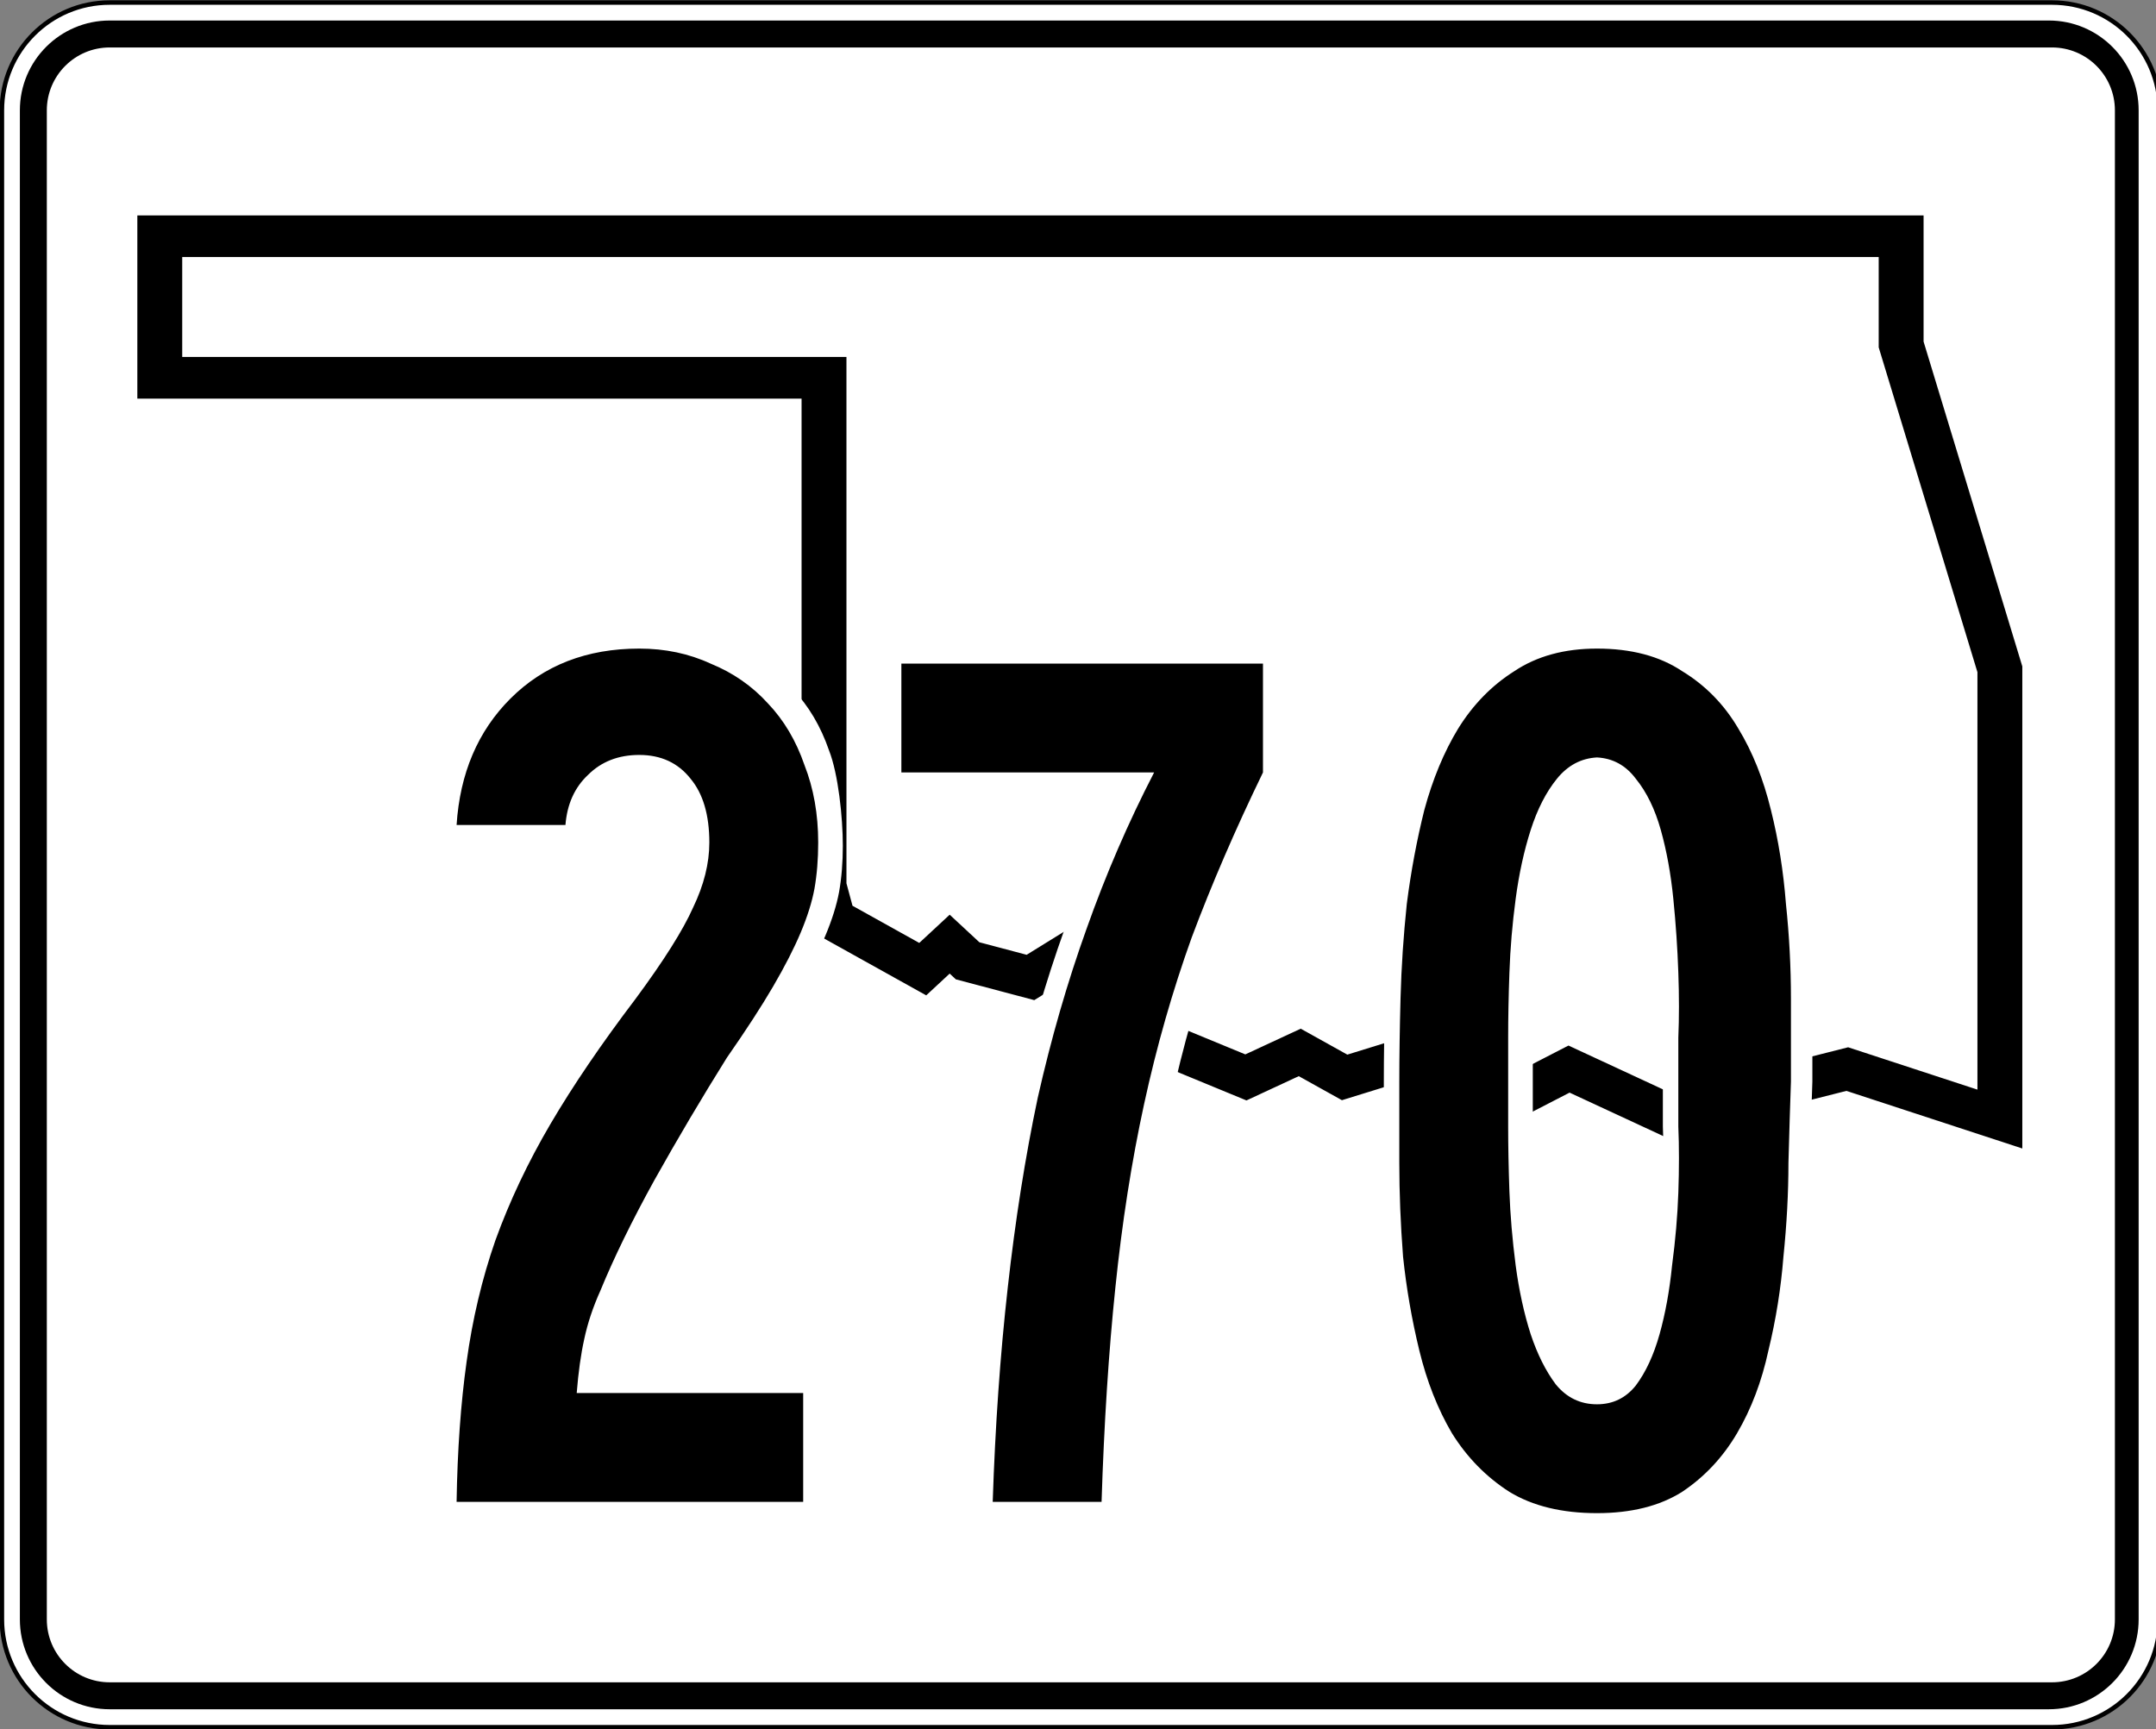<?xml version="1.0" encoding="UTF-8" standalone="no"?>
<!-- Created with Inkscape (http://www.inkscape.org/) -->
<svg
   xmlns:dc="http://purl.org/dc/elements/1.1/"
   xmlns:cc="http://web.resource.org/cc/"
   xmlns:rdf="http://www.w3.org/1999/02/22-rdf-syntax-ns#"
   xmlns:svg="http://www.w3.org/2000/svg"
   xmlns="http://www.w3.org/2000/svg"
   xmlns:sodipodi="http://sodipodi.sourceforge.net/DTD/sodipodi-0.dtd"
   xmlns:inkscape="http://www.inkscape.org/namespaces/inkscape"
   width="480"
   height="385"
   id="svg27842"
   sodipodi:version="0.32"
   inkscape:version="0.45"
   version="1.0"
   sodipodi:docbase="/home/scott/roadgeek/ok/shields"
   sodipodi:docname="Oklahoma_State_Highway_template_wide.svg"
   inkscape:output_extension="org.inkscape.output.svg.inkscape"
   sodipodi:modified="true">
  <rect width="100%" height="100%" fill="#808080" stroke="none"/>
  <defs
     id="defs27844" />
  <sodipodi:namedview
     id="base"
     pagecolor="#ffffff"
     bordercolor="#666666"
     borderopacity="1.0"
     gridtolerance="10000"
     guidetolerance="10"
     objecttolerance="10"
     inkscape:pageopacity="0.0"
     inkscape:pageshadow="2"
     inkscape:zoom="0.35"
     inkscape:cx="456.30071"
     inkscape:cy="395.38075"
     inkscape:document-units="px"
     inkscape:current-layer="layer1"
     inkscape:window-width="860"
     inkscape:window-height="620"
     inkscape:window-x="76"
     inkscape:window-y="40"
     height="385px"
     width="480px"
     showguides="true"
     inkscape:guide-bbox="true" />
  <g
     inkscape:label="Layer 1"
     inkscape:groupmode="layer"
     id="layer1"
     transform="translate(-253.215,-405.577)">
    <g
       id="g24382">
      <path
         sodipodi:nodetypes="cccccccccc"
         d="M 253.639,430.144 C 253.639,416.889 264.384,406.144 277.639,406.144 L 709.989,406.144 C 723.244,406.144 733.989,416.889 733.989,430.144 L 733.989,766.142 C 733.989,779.397 723.244,790.142 709.989,790.142 L 277.639,790.142 C 264.384,790.142 253.639,779.397 253.639,766.142 L 253.639,430.144 L 253.639,430.144 z "
         id="path10936"
         style="fill:white" />
      <path
         sodipodi:nodetypes="cccccccccc"
         stroke-miterlimit="3.864"
         d="M 253.639,430.144 C 253.639,416.889 264.384,406.144 277.639,406.144 L 710.065,406.144 C 723.32,406.144 734.065,416.889 734.065,430.144 L 734.065,766.142 C 734.065,779.397 723.32,790.142 710.065,790.142 L 277.639,790.142 C 264.384,790.142 253.639,779.397 253.639,766.142 L 253.639,430.144 L 253.639,430.144 z "
         id="path10942"
         style="fill:none;stroke:black;stroke-linecap:round;stroke-linejoin:round;stroke-miterlimit:3.864" />
      <path
         sodipodi:nodetypes="cccccccccc"
         d="M 257.639,430.144 C 257.639,419.098 266.593,410.144 277.638,410.144 L 709.351,410.144 C 720.397,410.144 729.351,419.098 729.351,430.144 L 729.351,766.141 C 729.351,777.188 720.397,786.142 709.351,786.142 L 277.638,786.142 C 266.593,786.142 257.639,777.188 257.639,766.141 L 257.639,430.144 L 257.639,430.144 z "
         id="path10950" />
      <path
         sodipodi:nodetypes="cccccccccc"
         d="M 263.639,430.144 C 263.639,422.412 269.906,416.144 277.638,416.144 L 710.065,416.144 C 717.797,416.144 724.065,422.412 724.065,430.144 L 724.065,766.142 C 724.065,773.874 717.797,780.142 710.065,780.142 L 277.638,780.142 C 269.906,780.142 263.639,773.874 263.639,766.142 L 263.639,430.144 L 263.639,430.144 z "
         id="path10958"
         style="fill:white" />
      <polygon
         transform="matrix(1.249,0,0,1.159,-2868.31,-4815.397)"
         clip-rule="evenodd"
         stroke-miterlimit="3.864"
         points="2692.499,4698.899 2687.699,4689.299 2682.899,4692.499 2671.699,4689.299 2668.499,4686.099 2663.699,4690.899 2647.699,4681.299 2646.099,4674.899 2646.099,4577.3 2527.7,4577.3 2527.7,4550.1 2838.098,4550.1 2838.098,4570.899 2855.698,4633.299 2855.698,4719.699 2828.498,4710.099 2810.898,4714.899 2801.298,4721.299 2778.898,4710.099 2764.499,4718.099 2748.499,4708.499 2738.898,4711.699 2730.898,4706.899 2721.299,4711.699 2692.499,4698.899 "
         id="polygon12066"
         style="fill:none;fill-rule:evenodd;stroke:black;stroke-width:8;stroke-miterlimit:3.864" />
      <path
         d=""
         id="path10938"
         style="fill:white" />
      <path
         d=""
         stroke-miterlimit="3.864"
         id="path10944"
         style="fill:none;stroke:black;stroke-linecap:round;stroke-linejoin:round;stroke-miterlimit:3.864" />
      <path
         d=""
         id="path10952" />
      <path
         d=""
         id="path10960"
         style="fill:white" />
    </g>
    <path
       style="fill:#ffffff;fill-opacity:1;fill-rule:evenodd;stroke:none;stroke-width:1px;stroke-linecap:butt;stroke-linejoin:miter;stroke-opacity:1"
       d="M 238.929,201.786 C 238.929,201.786 235.714,212.5 230.357,227.143 C 225,241.786 226.071,246.786 226.071,246.786 L 254.286,254.643 C 254.286,254.643 259.643,237.143 263.214,227.857 C 266.786,218.571 269.286,210.357 269.286,210.357 L 238.929,201.786 z "
       id="path3216"
       transform="translate(253.215,405.577)"
       sodipodi:nodetypes="csccscc" />
    <path
       id="path3218"
       d="M 440.859,593.877 C 440.858,597.592 440.58,601.027 440.023,604.184 C 439.466,607.156 438.444,610.406 436.959,613.934 C 435.473,617.463 433.43,621.456 430.83,625.913 C 428.23,630.37 419.794,634.949 415.523,641.077 C 409.951,649.991 404.566,659.091 399.366,668.377 C 394.351,677.477 390.359,685.648 387.387,692.891 C 385.716,696.605 384.509,700.227 383.766,703.755 C 383.023,707.098 382.466,711.091 382.094,715.734 L 432.516,715.734 L 432.516,739.97 L 355.352,739.97 C 355.537,728.455 356.28,718.055 357.58,708.77 C 358.88,699.298 361.016,690.291 363.987,681.748 C 367.144,673.02 371.23,664.384 376.244,655.841 C 381.259,647.299 387.573,638.013 395.187,627.984 C 401.501,619.442 405.773,612.663 408.001,607.649 C 410.416,602.634 411.623,597.806 411.623,593.163 C 411.623,587.034 410.23,582.299 407.444,578.956 C 404.659,575.427 400.851,573.663 396.023,573.663 C 391.38,573.663 387.573,575.149 384.602,578.12 C 381.63,580.906 379.959,584.62 379.587,589.263 L 355.352,589.263 C 356.094,577.749 360.087,568.37 367.33,561.127 C 374.759,553.699 384.323,549.985 396.023,549.984 C 401.78,549.985 412.073,547.885 416.901,550.113 C 421.916,552.156 426.187,555.127 429.716,559.027 C 433.244,562.742 435.937,567.292 437.794,572.677 C 439.837,577.877 440.858,587.563 440.859,593.877 M 534.882,577.563 C 528.753,590.192 528.817,602.449 524.36,614.334 C 520.089,626.22 516.56,638.57 513.775,651.384 C 510.989,664.198 503.496,677.848 502.01,692.334 C 500.525,706.634 499.503,722.513 498.946,739.97 L 474.71,739.97 C 475.268,723.07 476.382,707.191 478.053,692.334 C 479.725,677.291 476.596,663.177 479.382,649.991 C 482.353,636.806 485.975,624.27 490.246,612.384 C 494.517,600.313 504.889,588.706 510.646,577.563 L 454.375,577.563 L 454.375,553.327 L 534.882,553.327 L 534.882,577.563 L 534.882,577.563 M 656.711,646.37 C 656.525,651.57 656.34,657.606 656.154,664.477 C 656.154,671.163 651.497,678.127 650.754,685.37 C 650.197,692.427 649.082,699.391 647.411,706.263 C 645.925,713.134 643.604,719.263 640.447,724.648 C 637.29,730.034 633.204,734.398 628.19,737.741 C 623.175,740.898 616.861,742.477 609.247,742.477 C 601.447,742.477 594.947,740.898 589.747,737.741 C 584.547,734.398 580.276,730.034 576.933,724.648 C 573.776,719.263 571.361,713.134 569.69,706.263 C 568.019,699.391 566.811,692.427 566.069,685.37 C 565.511,678.127 561.304,671.163 561.304,664.477 C 561.304,657.606 561.304,651.57 561.304,646.37 C 561.304,640.799 561.397,634.577 561.583,627.706 C 561.769,620.834 562.233,613.87 562.976,606.813 C 563.904,599.57 569.133,592.606 570.804,585.92 C 572.661,579.049 575.168,573.013 578.326,567.813 C 581.668,562.427 585.847,558.156 590.861,554.999 C 595.876,551.656 602.004,549.985 609.247,549.984 C 616.861,549.985 623.175,551.656 628.19,554.999 C 633.39,558.156 637.568,562.427 640.725,567.813 C 643.883,573.013 646.297,579.049 647.968,585.92 C 649.64,592.606 655.04,599.57 655.597,606.813 C 656.34,613.87 656.711,620.927 656.711,627.984 C 656.711,634.856 656.711,640.984 656.711,646.37 M 623.426,646.37 C 623.425,644.141 623.425,640.891 623.426,636.62 C 623.611,632.163 623.611,627.334 623.426,622.134 C 623.24,616.749 626.797,611.27 626.24,605.699 C 625.683,600.127 624.754,595.02 623.454,590.377 C 622.154,585.734 620.297,581.927 617.883,578.956 C 615.654,575.985 612.775,574.406 609.247,574.22 C 605.718,574.406 602.747,575.985 600.333,578.956 C 597.918,581.927 595.968,585.734 594.483,590.377 C 592.997,595.02 596.883,600.127 596.14,605.699 C 595.397,611.27 594.933,616.749 594.747,622.134 C 594.561,627.334 594.468,632.163 594.468,636.62 C 594.468,640.891 594.468,644.141 594.468,646.37 C 594.468,648.599 594.468,651.941 594.468,656.398 C 594.468,660.67 594.561,665.498 594.747,670.884 C 594.933,676.084 590.397,681.563 591.14,687.32 C 591.883,692.891 592.997,697.998 594.483,702.641 C 595.968,707.098 597.826,710.813 600.054,713.784 C 602.468,716.755 605.533,718.241 609.247,718.241 C 612.775,718.241 615.654,716.848 617.883,714.063 C 620.111,711.091 621.875,707.284 623.176,702.641 C 624.475,697.998 625.404,692.891 625.961,687.32 C 626.704,681.748 623.24,676.363 623.426,671.163 C 623.611,665.777 623.611,660.856 623.426,656.398 C 623.425,651.941 623.425,648.599 623.426,646.37"
       style="font-size:278.571px;font-style:normal;font-weight:normal;text-align:center;text-anchor:middle;fill:#ffffff;fill-opacity:1;stroke:none;stroke-width:1px;stroke-linecap:butt;stroke-linejoin:miter;stroke-opacity:1;font-family:Roadgeek 2005 Series B"
       sodipodi:nodetypes="ccssccccccccccsccscscccssccccccsccccccccccccccccscsccscsssccccsccccsccccssccssscsssccccscscccc" />
    <path
       style="font-size:278.571px;font-style:normal;font-weight:normal;text-align:center;text-anchor:middle;fill:#000000;fill-opacity:1;stroke:none;stroke-width:1px;stroke-linecap:butt;stroke-linejoin:miter;stroke-opacity:1;font-family:Roadgeek 2005 Series B"
       d="M 435.374,593.163 C 435.374,596.877 435.095,600.313 434.538,603.47 C 433.981,606.442 432.959,609.692 431.474,613.22 C 429.988,616.749 427.945,620.741 425.345,625.199 C 422.745,629.656 419.309,634.949 415.038,641.077 C 409.467,649.991 404.081,659.091 398.881,668.377 C 393.867,677.477 389.874,685.648 386.902,692.891 C 385.231,696.605 384.024,700.227 383.281,703.755 C 382.538,707.098 381.981,711.091 381.61,715.734 L 432.031,715.734 L 432.031,739.97 L 354.867,739.97 C 355.053,728.455 355.795,718.055 357.095,708.77 C 358.395,699.298 360.531,690.291 363.503,681.748 C 366.66,673.02 370.745,664.384 375.76,655.841 C 380.774,647.299 387.088,638.013 394.702,627.984 C 401.017,619.442 405.288,612.663 407.517,607.649 C 409.931,602.634 411.138,597.806 411.138,593.163 C 411.138,587.034 409.745,582.299 406.96,578.956 C 404.174,575.427 400.367,573.663 395.538,573.663 C 390.895,573.663 387.088,575.149 384.117,578.12 C 381.145,580.906 379.474,584.62 379.102,589.263 L 354.867,589.263 C 355.61,577.749 359.603,568.37 366.845,561.127 C 374.274,553.699 383.838,549.985 395.538,549.984 C 401.295,549.985 406.588,551.099 411.417,553.327 C 416.431,555.37 420.702,558.342 424.231,562.242 C 427.759,565.956 430.452,570.506 432.309,575.892 C 434.352,581.092 435.374,586.849 435.374,593.163 M 534.397,577.563 C 528.268,590.192 522.975,602.449 518.518,614.334 C 514.247,626.22 510.718,638.57 507.933,651.384 C 505.147,664.198 503.011,677.848 501.526,692.334 C 500.04,706.634 499.018,722.513 498.461,739.97 L 474.226,739.97 C 474.783,723.07 475.897,707.191 477.568,692.334 C 479.24,677.291 481.468,663.177 484.254,649.991 C 487.226,636.806 490.847,624.27 495.118,612.384 C 499.39,600.313 504.404,588.706 510.161,577.563 L 453.89,577.563 L 453.89,553.327 L 534.397,553.327 L 534.397,577.563 L 534.397,577.563 M 651.941,646.37 C 651.755,651.57 651.569,657.606 651.384,664.477 C 651.383,671.163 651.012,678.127 650.269,685.37 C 649.712,692.427 648.598,699.391 646.926,706.263 C 645.441,713.134 643.119,719.263 639.962,724.648 C 636.805,730.034 632.719,734.398 627.705,737.741 C 622.691,740.898 616.376,742.477 608.762,742.477 C 600.962,742.477 594.462,740.898 589.262,737.741 C 584.062,734.398 579.791,730.034 576.448,724.648 C 573.291,719.263 570.877,713.134 569.205,706.263 C 567.534,699.391 566.327,692.427 565.584,685.37 C 565.027,678.127 564.748,671.163 564.748,664.477 C 564.748,657.606 564.748,651.57 564.748,646.37 C 564.748,640.799 564.841,634.577 565.027,627.706 C 565.212,620.834 565.677,613.87 566.419,606.813 C 567.348,599.57 568.648,592.606 570.319,585.92 C 572.177,579.049 574.684,573.013 577.841,567.813 C 581.184,562.427 585.362,558.156 590.377,554.999 C 595.391,551.656 601.519,549.985 608.762,549.984 C 616.376,549.985 622.691,551.656 627.705,554.999 C 632.905,558.156 637.083,562.427 640.241,567.813 C 643.398,573.013 645.812,579.049 647.484,585.92 C 649.155,592.606 650.269,599.57 650.826,606.813 C 651.569,613.87 651.941,620.927 651.941,627.984 C 651.941,634.856 651.941,640.984 651.941,646.37 M 626.869,646.37 C 626.869,644.141 626.869,640.891 626.869,636.62 C 627.055,632.163 627.055,627.334 626.869,622.134 C 626.684,616.749 626.312,611.27 625.755,605.699 C 625.198,600.127 624.269,595.02 622.969,590.377 C 621.669,585.734 619.812,581.927 617.398,578.956 C 615.169,575.985 612.291,574.406 608.762,574.22 C 605.234,574.406 602.262,575.985 599.848,578.956 C 597.434,581.927 595.484,585.734 593.998,590.377 C 592.512,595.02 591.398,600.127 590.655,605.699 C 589.912,611.27 589.448,616.749 589.262,622.134 C 589.077,627.334 588.984,632.163 588.984,636.62 C 588.984,640.891 588.984,644.141 588.984,646.37 C 588.984,648.599 588.984,651.941 588.984,656.398 C 588.984,660.67 589.077,665.498 589.262,670.884 C 589.448,676.084 589.912,681.563 590.655,687.32 C 591.398,692.891 592.512,697.998 593.998,702.641 C 595.484,707.098 597.341,710.813 599.569,713.784 C 601.984,716.755 605.048,718.241 608.762,718.241 C 612.291,718.241 615.169,716.848 617.398,714.063 C 619.626,711.091 621.391,707.284 622.691,702.641 C 623.991,697.998 624.919,692.891 625.476,687.32 C 626.219,681.748 626.684,676.363 626.869,671.163 C 627.055,665.777 627.055,660.856 626.869,656.398 C 626.869,651.941 626.869,648.599 626.869,646.37"
       id="text21774" />
  </g>
</svg>
